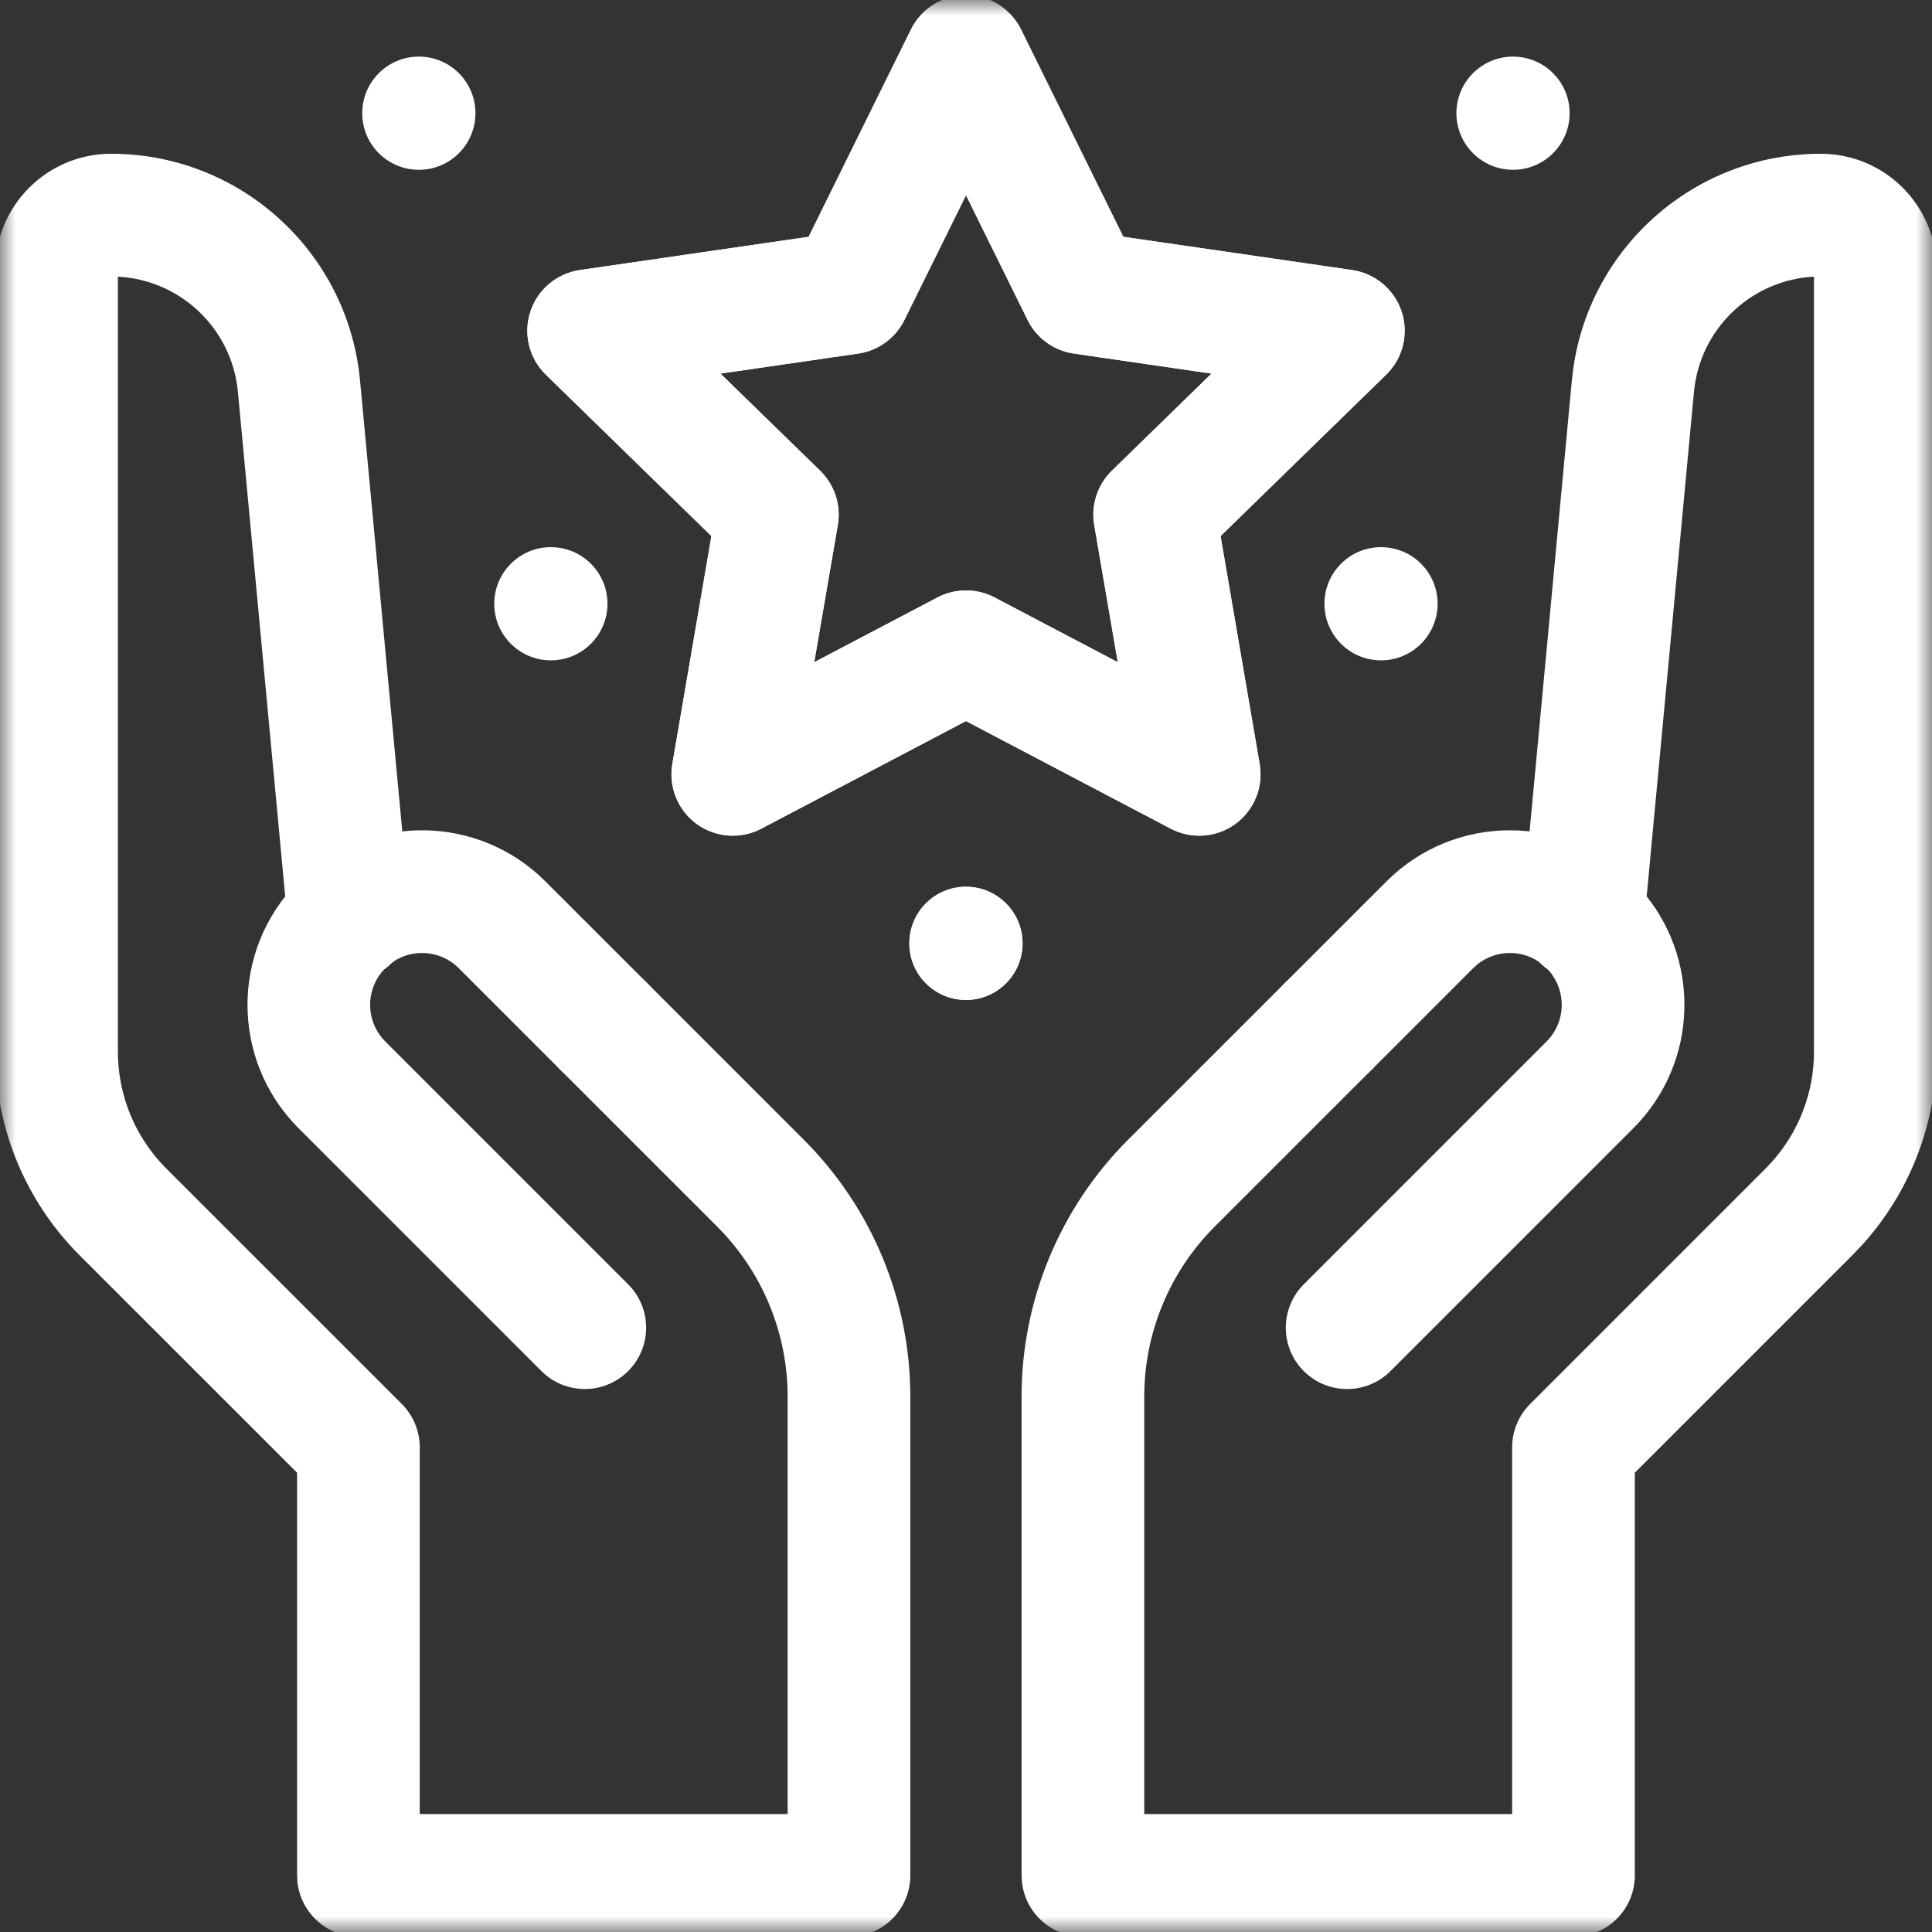 <svg width="63" height="63" viewBox="0 0 63 63" fill="none" xmlns="http://www.w3.org/2000/svg">
<rect x="0" y="0" width="63" height="63" fill="#333333" stroke="none"/>
<mask id="mask0_2240_4021" style="mask-type:luminance" maskUnits="userSpaceOnUse" x="0" y="0" width="63" height="63">
<path d="M0 0H63V63H0V0Z" fill="white"/>
</mask>
<g mask="url(#mask0_2240_4021)">
<path d="M33.312 45.545V61.154L33.323 61.358C33.425 62.367 34.277 63.154 35.312 63.154H51.309C52.413 63.154 53.309 62.259 53.309 61.154V48.025L60.404 40.93L60.725 40.593C62.283 38.871 63.152 36.628 63.152 34.295V8.794C63.152 6.706 61.46 5.014 59.372 5.014C55.296 5.014 51.869 8.019 51.302 12.016L51.256 12.405L49.627 29.785C49.524 30.885 50.332 31.86 51.432 31.963C52.531 32.066 53.506 31.258 53.609 30.158L55.238 12.778L55.262 12.58C55.54 10.617 57.174 9.124 59.152 9.021V34.295C59.152 35.633 58.654 36.921 57.76 37.908L57.576 38.102L49.895 45.783C49.52 46.158 49.309 46.667 49.309 47.197V59.154H37.312V45.545C37.312 43.465 38.139 41.469 39.61 39.998L44.725 34.883C45.506 34.102 45.506 32.836 44.725 32.055C43.944 31.274 42.678 31.274 41.897 32.055L36.781 37.17C34.56 39.391 33.312 42.404 33.312 45.545Z" fill="white"/>
<path d="M42.514 44.709C43.295 45.49 44.561 45.49 45.342 44.709L53.26 36.791L53.462 36.579C55.48 34.345 55.413 30.895 53.26 28.742C51.037 26.52 47.433 26.519 45.211 28.742L41.898 32.054C41.117 32.836 41.117 34.103 41.898 34.884C42.679 35.664 43.945 35.664 44.726 34.884L48.039 31.57L48.168 31.454C48.832 30.912 49.812 30.951 50.431 31.57C51.05 32.189 51.089 33.169 50.548 33.834L50.431 33.963L42.514 41.881C41.733 42.662 41.733 43.928 42.514 44.709Z" fill="white"/>
<path d="M5.42 38.102C4.411 37.092 3.844 35.723 3.844 34.295V9.021C5.888 9.128 7.565 10.718 7.758 12.778L9.387 30.158C9.49 31.258 10.465 32.066 11.565 31.963C12.664 31.86 13.472 30.885 13.369 29.785L11.74 12.405C11.348 8.216 7.832 5.014 3.624 5.014C1.536 5.014 -0.156 6.706 -0.156 8.794V34.295C-0.156 36.783 0.832 39.17 2.592 40.93L9.688 48.025V61.154L9.698 61.358C9.8 62.367 10.652 63.154 11.688 63.154H27.684C28.788 63.154 29.684 62.259 29.684 61.154V45.545C29.684 42.404 28.436 39.391 26.215 37.17L21.1 32.055C20.319 31.274 19.053 31.274 18.271 32.055C17.49 32.836 17.49 34.102 18.271 34.883L23.386 39.998C24.857 41.469 25.684 43.465 25.684 45.545V59.154H13.688V47.197C13.688 46.667 13.477 46.157 13.102 45.782L5.42 38.102Z" fill="white"/>
<path d="M17.655 44.709C18.436 45.49 19.702 45.489 20.483 44.709C21.265 43.928 21.265 42.661 20.483 41.88L12.565 33.962C11.905 33.302 11.905 32.23 12.565 31.57L12.694 31.454C13.359 30.912 14.339 30.951 14.958 31.57L18.27 34.883C19.052 35.664 20.318 35.664 21.099 34.883C21.88 34.102 21.88 32.835 21.099 32.054L17.786 28.742C15.633 26.589 12.183 26.521 9.949 28.54L9.737 28.742C7.515 30.964 7.515 34.568 9.737 36.791L17.655 44.709Z" fill="white"/>
<path d="M33.294 0.96C32.957 0.278 32.261 -0.155 31.5 -0.155C30.739 -0.155 30.043 0.278 29.706 0.96L31.5 1.845L33.294 0.96ZM38.174 27.021C38.848 27.375 39.665 27.316 40.281 26.869C40.896 26.421 41.205 25.663 41.076 24.913L39.801 17.481L45.201 12.217C45.746 11.686 45.942 10.891 45.707 10.168C45.472 9.444 44.845 8.916 44.092 8.806L36.63 7.722L33.294 0.96L31.5 1.846L29.706 0.96L26.369 7.722L18.908 8.806C18.155 8.916 17.528 9.444 17.293 10.168C17.058 10.891 17.254 11.686 17.799 12.217L23.198 17.481L21.924 24.913L21.905 25.053C21.836 25.756 22.143 26.449 22.72 26.869C23.336 27.316 24.153 27.375 24.826 27.021L31.5 23.513L38.174 27.021ZM32.431 19.482C31.848 19.176 31.152 19.176 30.57 19.482L26.551 21.594L27.32 17.121C27.431 16.472 27.216 15.81 26.744 15.35L25.348 16.783H25.347L26.744 15.35L23.493 12.182L27.986 11.529L28.107 11.508C28.706 11.383 29.218 10.989 29.491 10.435L27.698 9.551V9.55L29.491 10.435L31.5 6.366L33.509 10.435L35.302 9.55V9.551L33.509 10.435C33.8 11.025 34.364 11.434 35.015 11.529L39.506 12.182L36.256 15.35C35.785 15.81 35.57 16.472 35.681 17.121L36.449 21.594L32.431 19.482Z" fill="white"/>
<path d="M33.294 0.96C32.957 0.278 32.261 -0.155 31.5 -0.155C30.739 -0.155 30.043 0.278 29.706 0.96L31.5 1.845L33.294 0.96ZM38.174 27.021C38.848 27.375 39.665 27.316 40.281 26.869C40.896 26.421 41.205 25.663 41.076 24.913L39.801 17.481L45.201 12.217C45.746 11.686 45.942 10.891 45.707 10.168C45.472 9.444 44.845 8.916 44.092 8.806L36.63 7.722L33.294 0.96L31.5 1.846L29.706 0.96L26.369 7.722L18.908 8.806C18.155 8.916 17.528 9.444 17.293 10.168C17.058 10.891 17.254 11.686 17.799 12.217L23.198 17.481L21.924 24.913L21.905 25.053C21.836 25.756 22.143 26.449 22.72 26.869C23.336 27.316 24.153 27.375 24.826 27.021L31.5 23.513L38.174 27.021ZM32.431 19.482C31.848 19.176 31.152 19.176 30.57 19.482L26.551 21.594L27.32 17.121C27.431 16.472 27.216 15.81 26.744 15.35L25.348 16.783H25.347L26.744 15.35L23.493 12.182L27.986 11.529L28.107 11.508C28.706 11.383 29.218 10.989 29.491 10.435L27.698 9.551V9.55L29.491 10.435L31.5 6.366L33.509 10.435L35.302 9.55V9.551L33.509 10.435C33.8 11.025 34.364 11.434 35.015 11.529L39.506 12.182L36.256 15.35C35.785 15.81 35.57 16.472 35.681 17.121L36.449 21.594L32.431 19.482Z" fill="white"/>
<path d="M46.879 19.688C46.879 20.707 46.053 21.533 45.033 21.533C44.014 21.533 43.188 20.707 43.188 19.688C43.188 18.668 44.014 17.842 45.033 17.842C46.053 17.842 46.879 18.668 46.879 19.688Z" fill="white"/>
<path d="M33.344 30.762C33.344 31.781 32.517 32.607 31.498 32.607C30.479 32.607 29.652 31.781 29.652 30.762C29.652 29.742 30.479 28.916 31.498 28.916C32.517 28.916 33.344 29.742 33.344 30.762Z" fill="white"/>
<path d="M51.184 3.691C51.184 4.711 50.357 5.537 49.338 5.537C48.319 5.537 47.492 4.711 47.492 3.691C47.492 2.672 48.319 1.846 49.338 1.846C50.357 1.846 51.184 2.672 51.184 3.691Z" fill="white"/>
<path d="M16.117 19.688C16.117 20.707 16.944 21.533 17.963 21.533C18.982 21.533 19.809 20.707 19.809 19.688C19.809 18.668 18.982 17.842 17.963 17.842C16.944 17.842 16.117 18.668 16.117 19.688Z" fill="white"/>
<path d="M29.652 30.762C29.652 31.781 30.479 32.607 31.498 32.607C32.517 32.607 33.344 31.781 33.344 30.762C33.344 29.742 32.517 28.916 31.498 28.916C30.479 28.916 29.652 29.742 29.652 30.762Z" fill="white"/>
<path d="M11.812 3.691C11.812 4.711 12.639 5.537 13.658 5.537C14.678 5.537 15.504 4.711 15.504 3.691C15.504 2.672 14.678 1.846 13.658 1.846C12.639 1.846 11.812 2.672 11.812 3.691Z" fill="white"/>
</g>
</svg>
